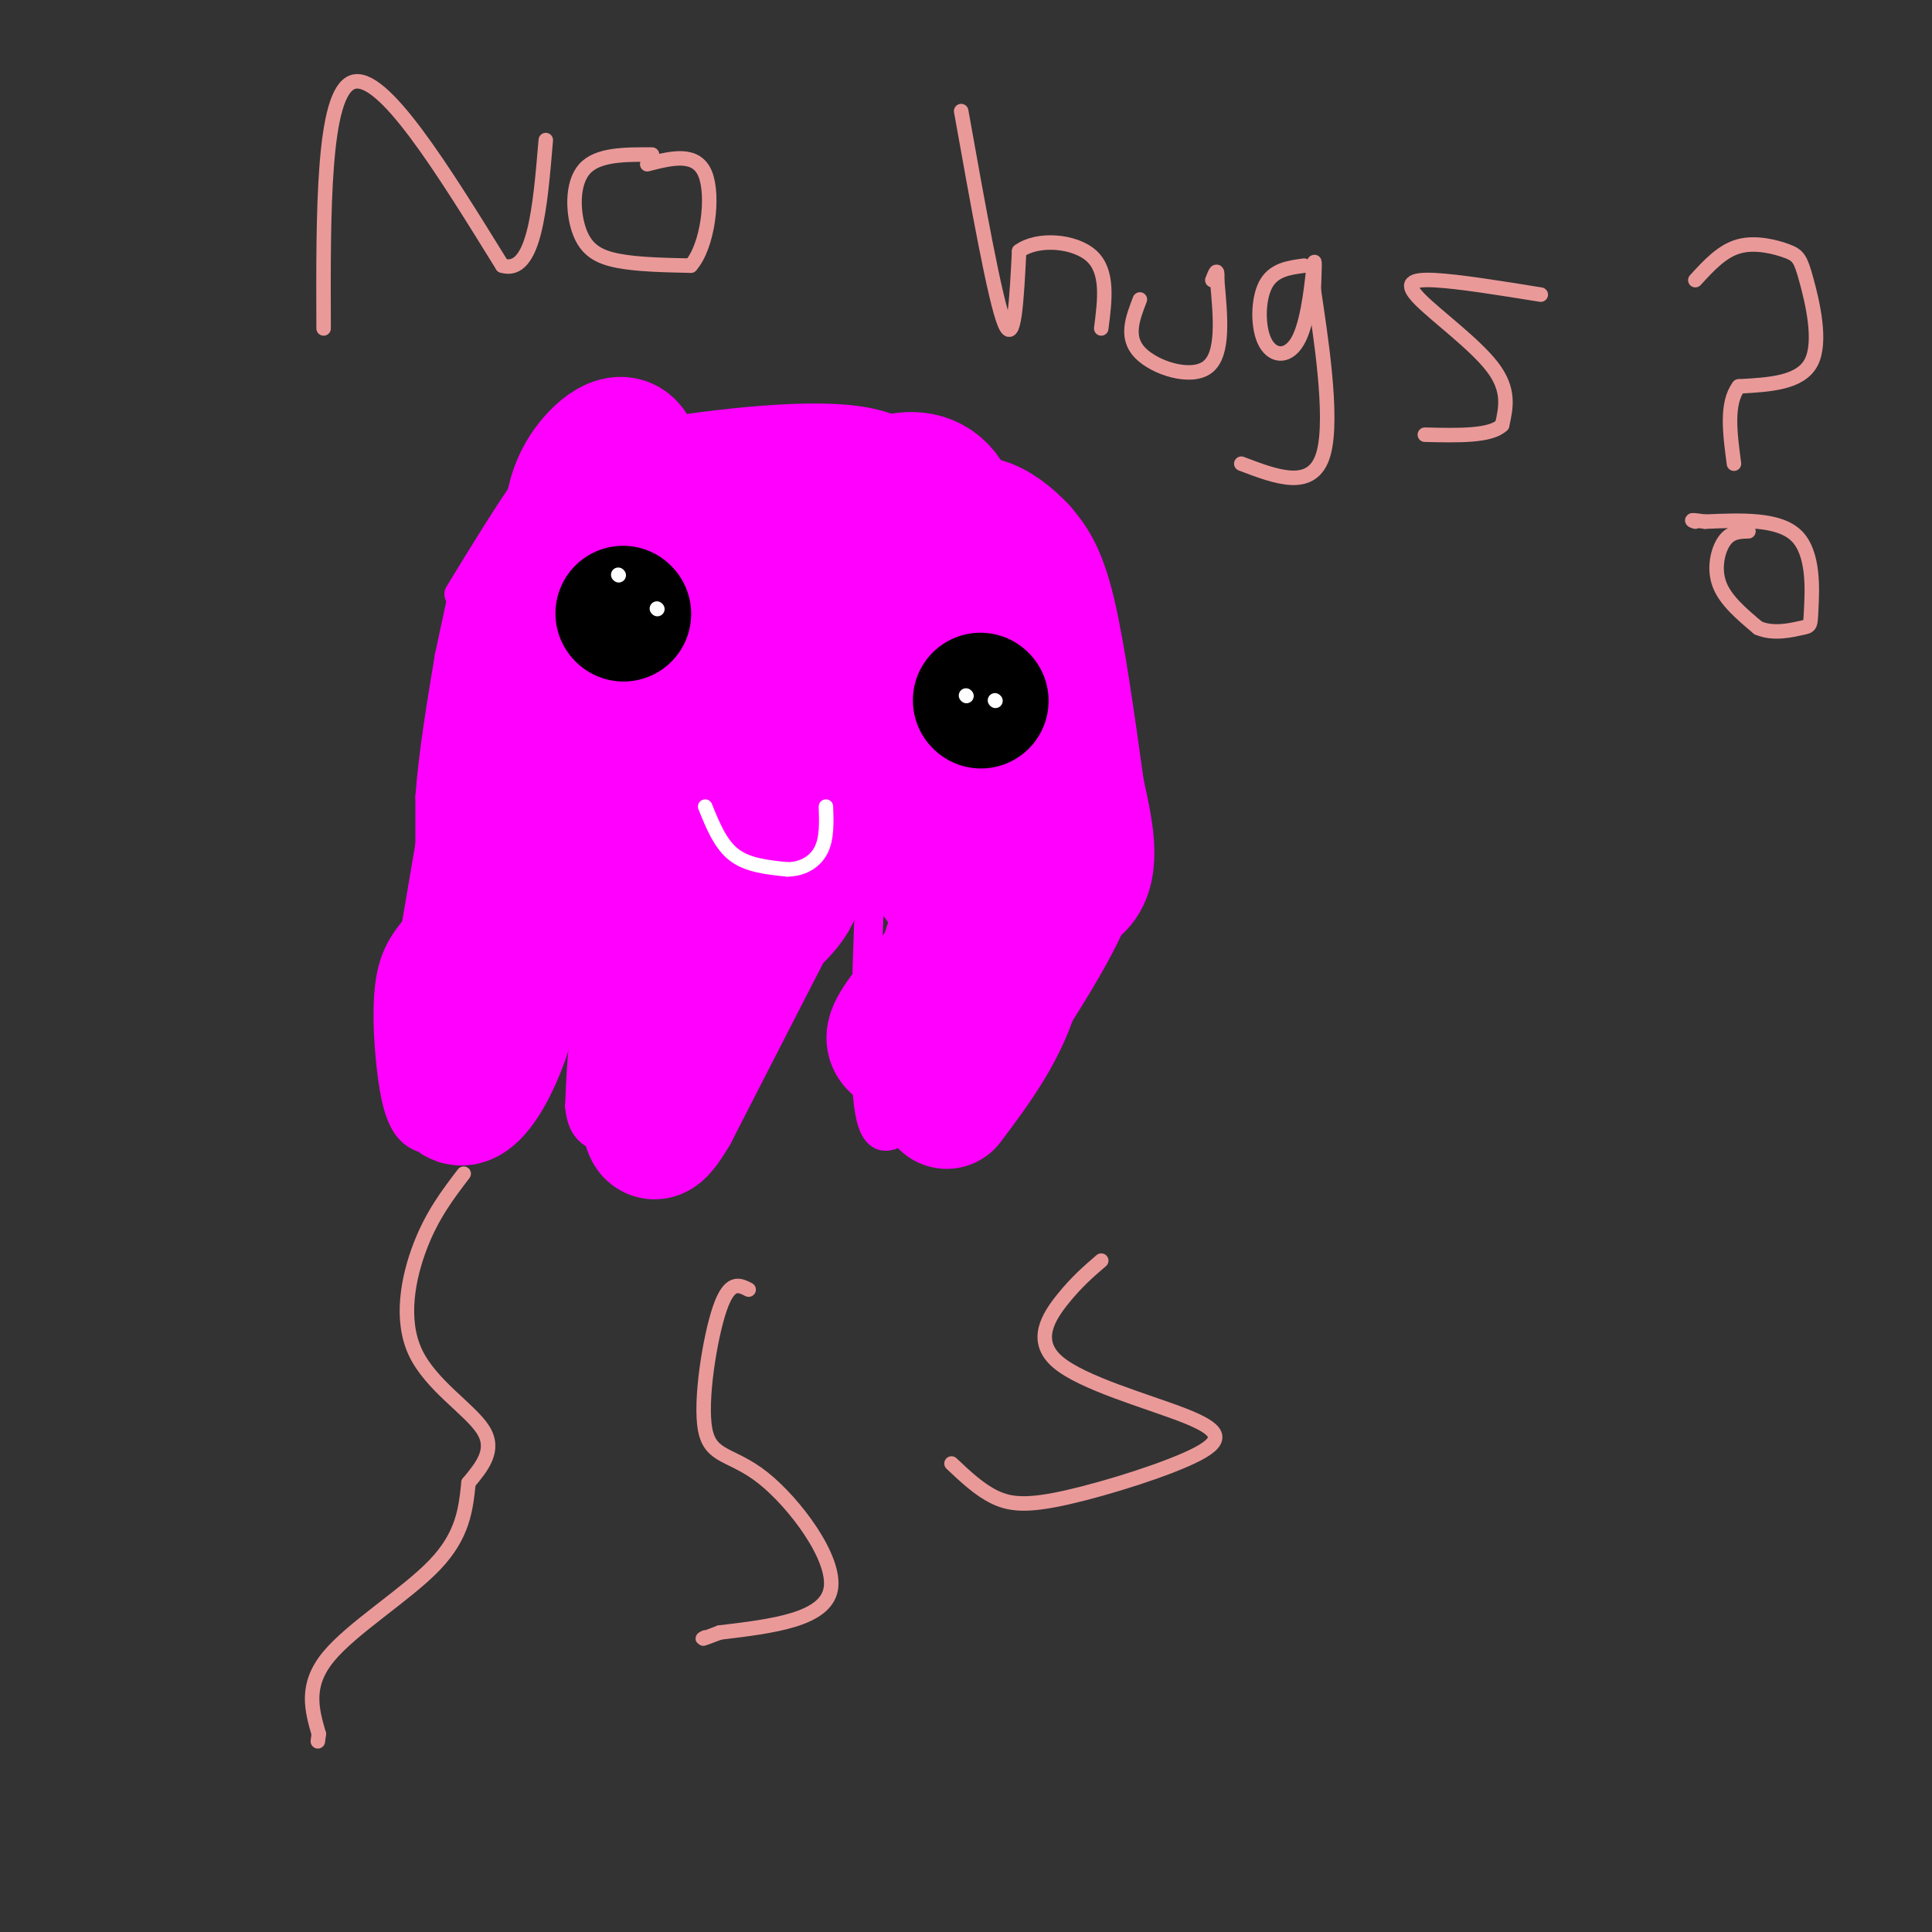 <svg viewBox='0 0 400 400' version='1.1' xmlns='http://www.w3.org/2000/svg' xmlns:xlink='http://www.w3.org/1999/xlink'><rect x="0" y="0" width="400" height="400" fill="#333333" stroke="none"/><g fill='none' stroke='#ff00ff' stroke-width='6' stroke-linecap='round' stroke-linejoin='round'><path d='M95,123c5.267,-8.600 10.533,-17.200 14,-22c3.467,-4.800 5.133,-5.800 9,-7c3.867,-1.200 9.933,-2.600 16,-4'/><path d='M134,90c11.156,-1.867 31.044,-4.533 43,-3c11.956,1.533 15.978,7.267 20,13'/><path d='M197,100c2.119,0.560 4.238,1.119 9,5c4.762,3.881 12.167,11.083 17,20c4.833,8.917 7.095,19.548 8,28c0.905,8.452 0.452,14.726 0,21'/><path d='M231,174c-0.167,3.833 -0.583,2.917 -1,2'/><path d='M230,176c1.750,3.333 3.500,6.667 0,15c-3.500,8.333 -12.250,21.667 -21,35'/><path d='M209,226c-7.000,7.000 -14.000,7.000 -21,7'/><path d='M188,233c-3.333,2.333 -6.667,4.667 -8,-3c-1.333,-7.667 -0.667,-25.333 0,-43'/><path d='M180,187c0.762,-6.952 2.667,-2.833 0,-3c-2.667,-0.167 -9.905,-4.619 -16,1c-6.095,5.619 -11.048,21.310 -16,37'/><path d='M148,222c-2.889,8.689 -2.111,11.911 -4,13c-1.889,1.089 -6.444,0.044 -11,-1'/><path d='M133,234c0.000,0.000 0.100,0.100 0.1,0.1'/><path d='M133,234c0.000,0.000 0.100,0.100 0.1,0.1'/><path d='M134,177c-4.333,9.167 -8.667,18.333 -11,27c-2.333,8.667 -2.667,16.833 -3,25'/><path d='M120,229c0.467,5.400 3.133,6.400 7,7c3.867,0.600 8.933,0.800 14,1'/><path d='M129,175c-6.378,18.022 -12.756,36.044 -17,46c-4.244,9.956 -6.356,11.844 -9,13c-2.644,1.156 -5.822,1.578 -9,2'/><path d='M94,236c-3.207,0.376 -6.726,0.317 -9,-2c-2.274,-2.317 -3.305,-6.893 -4,-13c-0.695,-6.107 -1.056,-13.745 0,-19c1.056,-5.255 3.528,-8.128 6,-11'/><path d='M87,191c1.333,-2.000 1.667,-1.500 2,-1'/><path d='M89,190c0.000,0.000 0.000,-25.000 0,-25'/><path d='M89,165c0.667,-9.000 2.333,-19.000 4,-29'/><path d='M93,136c0.000,0.000 3.000,-14.000 3,-14'/></g>
<g fill='none' stroke='#ff00ff' stroke-width='28' stroke-linecap='round' stroke-linejoin='round'><path d='M196,228c5.750,-7.667 11.500,-15.333 14,-25c2.500,-9.667 1.750,-21.333 1,-33'/><path d='M211,170c0.881,-7.048 2.583,-8.167 0,-3c-2.583,5.167 -9.452,16.619 -13,26c-3.548,9.381 -3.774,16.690 -4,24'/><path d='M194,217c-2.000,3.821 -5.000,1.375 -7,0c-2.000,-1.375 -3.000,-1.679 0,-6c3.000,-4.321 10.000,-12.661 17,-21'/><path d='M204,190c6.867,-3.978 15.533,-3.422 19,-7c3.467,-3.578 1.733,-11.289 0,-19'/><path d='M223,164c-2.000,-14.333 -4.000,-28.667 -6,-37c-2.000,-8.333 -4.000,-10.667 -6,-13'/><path d='M211,114c-4.267,-4.600 -11.933,-9.600 -14,0c-2.067,9.600 1.467,33.800 5,58'/><path d='M202,172c1.000,11.024 1.000,9.583 0,10c-1.000,0.417 -3.000,2.690 -5,2c-2.000,-0.690 -4.000,-4.345 -6,-8'/><path d='M191,176c0.000,-13.000 3.000,-41.500 6,-70'/><path d='M197,106c-3.940,-11.690 -16.792,-5.917 -22,1c-5.208,6.917 -2.774,14.976 -1,21c1.774,6.024 2.887,10.012 4,14'/><path d='M178,142c1.177,3.260 2.119,4.409 3,5c0.881,0.591 1.700,0.622 3,-2c1.300,-2.622 3.081,-7.898 4,-14c0.919,-6.102 0.977,-13.029 0,-18c-0.977,-4.971 -2.988,-7.985 -5,-11'/><path d='M183,102c-4.789,-2.008 -14.263,-1.528 -19,0c-4.737,1.528 -4.737,4.104 -5,12c-0.263,7.896 -0.789,21.113 0,32c0.789,10.887 2.895,19.443 5,28'/><path d='M164,174c1.000,6.533 1.000,8.867 0,11c-1.000,2.133 -3.000,4.067 -5,6'/><path d='M159,191c0.000,0.000 -20.000,39.000 -20,39'/><path d='M139,230c-4.071,6.917 -4.250,4.708 -5,-1c-0.750,-5.708 -2.071,-14.917 -1,-23c1.071,-8.083 4.536,-15.042 8,-22'/><path d='M141,184c2.833,-6.667 5.917,-12.333 9,-18'/><path d='M150,166c-0.333,-15.500 -0.667,-31.000 0,-41c0.667,-10.000 2.333,-14.500 4,-19'/><path d='M154,106c0.262,-3.821 -1.083,-3.875 -3,-5c-1.917,-1.125 -4.405,-3.321 -9,1c-4.595,4.321 -11.298,15.161 -18,26'/><path d='M124,128c-6.000,14.000 -12.000,36.000 -18,58'/><path d='M106,186c-3.441,5.563 -3.044,-9.529 1,-22c4.044,-12.471 11.733,-22.322 17,-35c5.267,-12.678 8.110,-28.182 7,-34c-1.110,-5.818 -6.174,-1.948 -9,2c-2.826,3.948 -3.413,7.974 -4,12'/><path d='M118,109c-0.400,4.267 0.600,8.933 -2,21c-2.600,12.067 -8.800,31.533 -15,51'/><path d='M109,123c0.000,0.000 -16.000,94.000 -16,94'/><path d='M93,217c-0.667,16.489 5.667,10.711 10,0c4.333,-10.711 6.667,-26.356 9,-42'/><path d='M112,175c3.060,-10.167 6.208,-14.583 9,-18c2.792,-3.417 5.226,-5.833 8,-7c2.774,-1.167 5.887,-1.083 9,-1'/><path d='M138,149c1.917,-0.786 2.208,-2.250 6,0c3.792,2.250 11.083,8.214 17,11c5.917,2.786 10.458,2.393 15,2'/><path d='M176,162c3.012,-0.583 3.042,-3.042 -7,-5c-10.042,-1.958 -30.155,-3.417 -38,0c-7.845,3.417 -3.423,11.708 1,20'/><path d='M132,177c1.267,4.089 3.933,4.311 10,1c6.067,-3.311 15.533,-10.156 25,-17'/></g>
<g fill='none' stroke='#000000' stroke-width='28' stroke-linecap='round' stroke-linejoin='round'><path d='M129,127c0.000,0.000 0.100,0.100 0.1,0.1'/><path d='M203,145c0.000,0.000 0.100,0.100 0.1,0.1'/></g>
<g fill='none' stroke='#ffffff' stroke-width='3' stroke-linecap='round' stroke-linejoin='round'><path d='M128,119c0.000,0.000 0.100,0.100 0.1,0.1'/><path d='M136,126c0.000,0.000 0.100,0.100 0.1,0.1'/><path d='M200,144c0.000,0.000 0.100,0.100 0.1,0.1'/><path d='M206,145c0.000,0.000 0.100,0.100 0.1,0.1'/><path d='M146,167c1.583,3.917 3.167,7.833 6,10c2.833,2.167 6.917,2.583 11,3'/><path d='M163,180c3.222,-0.022 5.778,-1.578 7,-4c1.222,-2.422 1.111,-5.711 1,-9'/></g>
<g fill='none' stroke='#ea9999' stroke-width='3' stroke-linecap='round' stroke-linejoin='round'><path d='M96,243c-3.256,4.262 -6.512,8.524 -9,15c-2.488,6.476 -4.208,15.167 -1,22c3.208,6.833 11.345,11.810 14,16c2.655,4.190 -0.173,7.595 -3,11'/><path d='M97,307c-0.556,5.422 -1.111,10.844 -7,17c-5.889,6.156 -17.111,13.044 -22,19c-4.889,5.956 -3.444,10.978 -2,16'/><path d='M66,359c-0.333,2.667 -0.167,1.333 0,0'/><path d='M155,267c-1.981,-1.006 -3.962,-2.013 -6,4c-2.038,6.013 -4.134,19.045 -3,25c1.134,5.955 5.498,4.834 12,10c6.502,5.166 15.144,16.619 14,23c-1.144,6.381 -12.072,7.691 -23,9'/><path d='M149,338c-4.333,1.667 -3.667,1.333 -3,1'/><path d='M228,261c-2.555,2.196 -5.109,4.393 -8,8c-2.891,3.607 -6.118,8.625 -1,13c5.118,4.375 18.581,8.109 26,11c7.419,2.891 8.793,4.940 3,8c-5.793,3.060 -18.752,7.132 -27,9c-8.248,1.868 -11.785,1.534 -15,0c-3.215,-1.534 -6.107,-4.267 -9,-7'/><path d='M67,68c-0.083,-24.417 -0.167,-48.833 6,-51c6.167,-2.167 18.583,17.917 31,38'/><path d='M104,55c6.667,2.000 7.833,-12.000 9,-26'/><path d='M135,32c-5.655,-0.030 -11.310,-0.060 -14,3c-2.690,3.060 -2.417,9.208 -1,13c1.417,3.792 3.976,5.226 8,6c4.024,0.774 9.512,0.887 15,1'/><path d='M143,55c3.533,-3.978 4.867,-14.422 3,-19c-1.867,-4.578 -6.933,-3.289 -12,-2'/><path d='M199,23c3.500,19.583 7.000,39.167 9,44c2.000,4.833 2.500,-5.083 3,-15'/><path d='M211,52c3.711,-2.778 11.489,-2.222 15,1c3.511,3.222 2.756,9.111 2,15'/><path d='M236,62c-1.511,3.911 -3.022,7.822 0,11c3.022,3.178 10.578,5.622 14,3c3.422,-2.622 2.711,-10.311 2,-18'/><path d='M252,58c0.167,-3.000 -0.417,-1.500 -1,0'/><path d='M270,55c-3.193,0.429 -6.386,0.858 -8,4c-1.614,3.142 -1.649,8.997 0,12c1.649,3.003 4.982,3.155 7,-1c2.018,-4.155 2.719,-12.616 3,-15c0.281,-2.384 0.140,1.308 0,5'/><path d='M272,60c1.200,8.244 4.200,26.356 2,34c-2.200,7.644 -9.600,4.822 -17,2'/><path d='M319,61c-8.524,-1.375 -17.048,-2.750 -22,-3c-4.952,-0.250 -6.333,0.625 -3,4c3.333,3.375 11.381,9.250 15,14c3.619,4.750 2.810,8.375 2,12'/><path d='M311,88c-2.333,2.333 -9.167,2.167 -16,2'/><path d='M351,58c2.761,-3.018 5.522,-6.035 9,-7c3.478,-0.965 7.675,0.123 10,1c2.325,0.877 2.780,1.544 4,6c1.220,4.456 3.206,12.702 1,17c-2.206,4.298 -8.603,4.649 -15,5'/><path d='M360,80c-2.667,3.500 -1.833,9.750 -1,16'/><path d='M362,110c-1.822,0.044 -3.644,0.089 -5,2c-1.356,1.911 -2.244,5.689 -1,9c1.244,3.311 4.622,6.156 8,9'/><path d='M364,130c3.167,1.405 7.086,0.418 9,0c1.914,-0.418 1.823,-0.266 2,-4c0.177,-3.734 0.622,-11.352 -3,-15c-3.622,-3.648 -11.311,-3.324 -19,-3'/><path d='M353,108c-3.500,-0.500 -2.750,-0.250 -2,0'/></g>
</svg>
